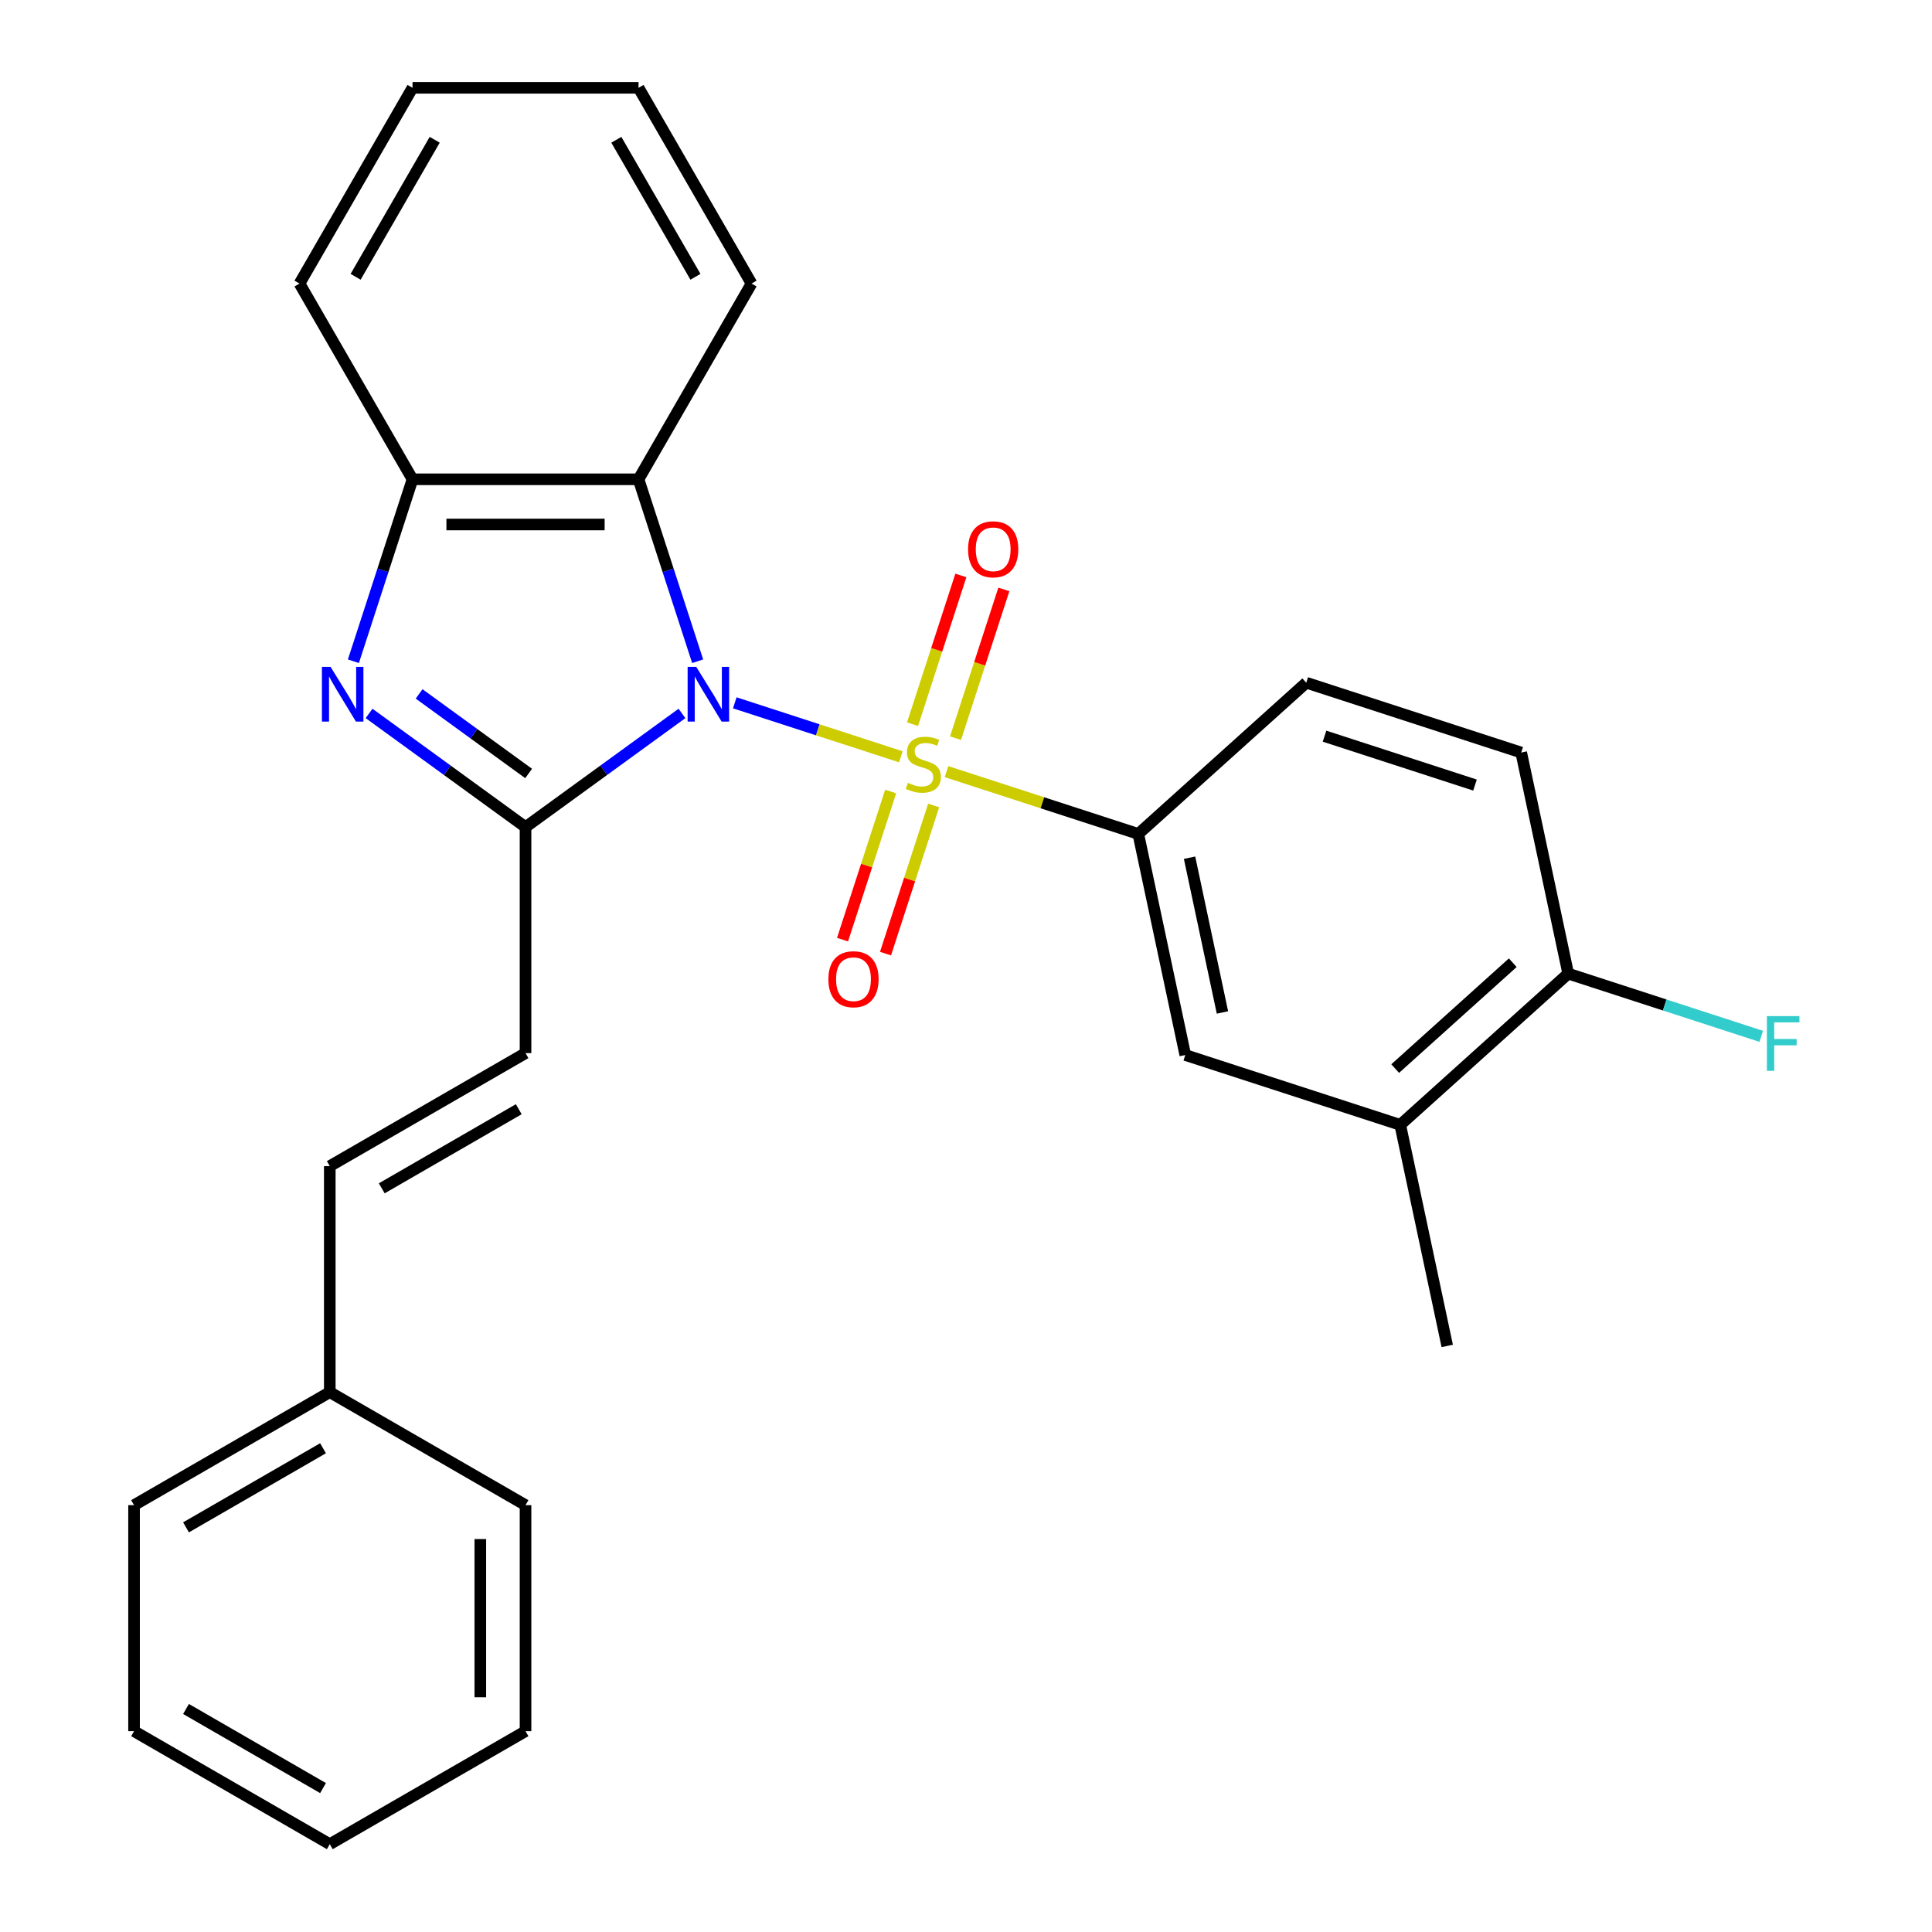 <?xml version='1.0' encoding='iso-8859-1'?>
<svg version='1.1' baseProfile='full'
              xmlns='http://www.w3.org/2000/svg'
                      xmlns:rdkit='http://www.rdkit.org/xml'
                      xmlns:xlink='http://www.w3.org/1999/xlink'
                  xml:space='preserve'
width='1000px' height='1000px' viewBox='0 0 1000 1000'>
<!-- END OF HEADER -->
<rect style='opacity:1.0;fill:#FFFFFF;stroke:none' width='1000' height='1000' x='0' y='0'> </rect>
<path class='bond-0' d='M 380.321,363.782 L 423.296,377.746' style='fill:none;fill-rule:evenodd;stroke:#0000FF;stroke-width:6px;stroke-linecap:butt;stroke-linejoin:miter;stroke-opacity:1' />
<path class='bond-0' d='M 423.296,377.746 L 466.271,391.709' style='fill:none;fill-rule:evenodd;stroke:#CCCC00;stroke-width:6px;stroke-linecap:butt;stroke-linejoin:miter;stroke-opacity:1' />
<path class='bond-1' d='M 352.991,369.27 L 312.501,398.688' style='fill:none;fill-rule:evenodd;stroke:#0000FF;stroke-width:6px;stroke-linecap:butt;stroke-linejoin:miter;stroke-opacity:1' />
<path class='bond-1' d='M 312.501,398.688 L 272.012,428.105' style='fill:none;fill-rule:evenodd;stroke:#000000;stroke-width:6px;stroke-linecap:butt;stroke-linejoin:miter;stroke-opacity:1' />
<path class='bond-3' d='M 361.105,342.258 L 345.805,295.17' style='fill:none;fill-rule:evenodd;stroke:#0000FF;stroke-width:6px;stroke-linecap:butt;stroke-linejoin:miter;stroke-opacity:1' />
<path class='bond-3' d='M 345.805,295.17 L 330.505,248.081' style='fill:none;fill-rule:evenodd;stroke:#000000;stroke-width:6px;stroke-linecap:butt;stroke-linejoin:miter;stroke-opacity:1' />
<path class='bond-4' d='M 489.922,399.394 L 539.55,415.519' style='fill:none;fill-rule:evenodd;stroke:#CCCC00;stroke-width:6px;stroke-linecap:butt;stroke-linejoin:miter;stroke-opacity:1' />
<path class='bond-4' d='M 539.55,415.519 L 589.178,431.644' style='fill:none;fill-rule:evenodd;stroke:#000000;stroke-width:6px;stroke-linecap:butt;stroke-linejoin:miter;stroke-opacity:1' />
<path class='bond-7' d='M 494.581,382.064 L 507.087,343.574' style='fill:none;fill-rule:evenodd;stroke:#CCCC00;stroke-width:6px;stroke-linecap:butt;stroke-linejoin:miter;stroke-opacity:1' />
<path class='bond-7' d='M 507.087,343.574 L 519.593,305.084' style='fill:none;fill-rule:evenodd;stroke:#FF0000;stroke-width:6px;stroke-linecap:butt;stroke-linejoin:miter;stroke-opacity:1' />
<path class='bond-7' d='M 472.329,374.833 L 484.835,336.344' style='fill:none;fill-rule:evenodd;stroke:#CCCC00;stroke-width:6px;stroke-linecap:butt;stroke-linejoin:miter;stroke-opacity:1' />
<path class='bond-7' d='M 484.835,336.344 L 497.341,297.854' style='fill:none;fill-rule:evenodd;stroke:#FF0000;stroke-width:6px;stroke-linecap:butt;stroke-linejoin:miter;stroke-opacity:1' />
<path class='bond-8' d='M 461.006,409.683 L 448.548,448.023' style='fill:none;fill-rule:evenodd;stroke:#CCCC00;stroke-width:6px;stroke-linecap:butt;stroke-linejoin:miter;stroke-opacity:1' />
<path class='bond-8' d='M 448.548,448.023 L 436.091,486.362' style='fill:none;fill-rule:evenodd;stroke:#FF0000;stroke-width:6px;stroke-linecap:butt;stroke-linejoin:miter;stroke-opacity:1' />
<path class='bond-8' d='M 483.258,416.913 L 470.8,455.253' style='fill:none;fill-rule:evenodd;stroke:#CCCC00;stroke-width:6px;stroke-linecap:butt;stroke-linejoin:miter;stroke-opacity:1' />
<path class='bond-8' d='M 470.8,455.253 L 458.343,493.593' style='fill:none;fill-rule:evenodd;stroke:#FF0000;stroke-width:6px;stroke-linecap:butt;stroke-linejoin:miter;stroke-opacity:1' />
<path class='bond-2' d='M 272.012,428.105 L 231.522,398.688' style='fill:none;fill-rule:evenodd;stroke:#000000;stroke-width:6px;stroke-linecap:butt;stroke-linejoin:miter;stroke-opacity:1' />
<path class='bond-2' d='M 231.522,398.688 L 191.032,369.27' style='fill:none;fill-rule:evenodd;stroke:#0000FF;stroke-width:6px;stroke-linecap:butt;stroke-linejoin:miter;stroke-opacity:1' />
<path class='bond-2' d='M 273.617,400.351 L 245.275,379.759' style='fill:none;fill-rule:evenodd;stroke:#000000;stroke-width:6px;stroke-linecap:butt;stroke-linejoin:miter;stroke-opacity:1' />
<path class='bond-2' d='M 245.275,379.759 L 216.932,359.167' style='fill:none;fill-rule:evenodd;stroke:#0000FF;stroke-width:6px;stroke-linecap:butt;stroke-linejoin:miter;stroke-opacity:1' />
<path class='bond-6' d='M 272.012,428.105 L 272.012,545.092' style='fill:none;fill-rule:evenodd;stroke:#000000;stroke-width:6px;stroke-linecap:butt;stroke-linejoin:miter;stroke-opacity:1' />
<path class='bond-27' d='M 182.919,342.258 L 198.218,295.17' style='fill:none;fill-rule:evenodd;stroke:#0000FF;stroke-width:6px;stroke-linecap:butt;stroke-linejoin:miter;stroke-opacity:1' />
<path class='bond-27' d='M 198.218,295.17 L 213.518,248.081' style='fill:none;fill-rule:evenodd;stroke:#000000;stroke-width:6px;stroke-linecap:butt;stroke-linejoin:miter;stroke-opacity:1' />
<path class='bond-5' d='M 330.505,248.081 L 213.518,248.081' style='fill:none;fill-rule:evenodd;stroke:#000000;stroke-width:6px;stroke-linecap:butt;stroke-linejoin:miter;stroke-opacity:1' />
<path class='bond-5' d='M 312.957,271.479 L 231.066,271.479' style='fill:none;fill-rule:evenodd;stroke:#000000;stroke-width:6px;stroke-linecap:butt;stroke-linejoin:miter;stroke-opacity:1' />
<path class='bond-17' d='M 330.505,248.081 L 388.998,146.768' style='fill:none;fill-rule:evenodd;stroke:#000000;stroke-width:6px;stroke-linecap:butt;stroke-linejoin:miter;stroke-opacity:1' />
<path class='bond-9' d='M 589.178,431.644 L 613.501,546.074' style='fill:none;fill-rule:evenodd;stroke:#000000;stroke-width:6px;stroke-linecap:butt;stroke-linejoin:miter;stroke-opacity:1' />
<path class='bond-9' d='M 615.712,443.944 L 632.738,524.045' style='fill:none;fill-rule:evenodd;stroke:#000000;stroke-width:6px;stroke-linecap:butt;stroke-linejoin:miter;stroke-opacity:1' />
<path class='bond-13' d='M 589.178,431.644 L 676.116,353.365' style='fill:none;fill-rule:evenodd;stroke:#000000;stroke-width:6px;stroke-linecap:butt;stroke-linejoin:miter;stroke-opacity:1' />
<path class='bond-18' d='M 213.518,248.081 L 155.025,146.768' style='fill:none;fill-rule:evenodd;stroke:#000000;stroke-width:6px;stroke-linecap:butt;stroke-linejoin:miter;stroke-opacity:1' />
<path class='bond-11' d='M 272.012,545.092 L 170.698,603.585' style='fill:none;fill-rule:evenodd;stroke:#000000;stroke-width:6px;stroke-linecap:butt;stroke-linejoin:miter;stroke-opacity:1' />
<path class='bond-11' d='M 268.513,574.129 L 197.594,615.074' style='fill:none;fill-rule:evenodd;stroke:#000000;stroke-width:6px;stroke-linecap:butt;stroke-linejoin:miter;stroke-opacity:1' />
<path class='bond-10' d='M 613.501,546.074 L 724.762,582.225' style='fill:none;fill-rule:evenodd;stroke:#000000;stroke-width:6px;stroke-linecap:butt;stroke-linejoin:miter;stroke-opacity:1' />
<path class='bond-19' d='M 724.762,582.225 L 749.085,696.655' style='fill:none;fill-rule:evenodd;stroke:#000000;stroke-width:6px;stroke-linecap:butt;stroke-linejoin:miter;stroke-opacity:1' />
<path class='bond-29' d='M 724.762,582.225 L 811.7,503.946' style='fill:none;fill-rule:evenodd;stroke:#000000;stroke-width:6px;stroke-linecap:butt;stroke-linejoin:miter;stroke-opacity:1' />
<path class='bond-29' d='M 722.146,553.096 L 783.003,498.3' style='fill:none;fill-rule:evenodd;stroke:#000000;stroke-width:6px;stroke-linecap:butt;stroke-linejoin:miter;stroke-opacity:1' />
<path class='bond-16' d='M 170.698,603.585 L 170.698,720.572' style='fill:none;fill-rule:evenodd;stroke:#000000;stroke-width:6px;stroke-linecap:butt;stroke-linejoin:miter;stroke-opacity:1' />
<path class='bond-12' d='M 811.7,503.946 L 787.377,389.516' style='fill:none;fill-rule:evenodd;stroke:#000000;stroke-width:6px;stroke-linecap:butt;stroke-linejoin:miter;stroke-opacity:1' />
<path class='bond-15' d='M 811.7,503.946 L 861.658,520.178' style='fill:none;fill-rule:evenodd;stroke:#000000;stroke-width:6px;stroke-linecap:butt;stroke-linejoin:miter;stroke-opacity:1' />
<path class='bond-15' d='M 861.658,520.178 L 911.616,536.411' style='fill:none;fill-rule:evenodd;stroke:#33CCCC;stroke-width:6px;stroke-linecap:butt;stroke-linejoin:miter;stroke-opacity:1' />
<path class='bond-14' d='M 676.116,353.365 L 787.377,389.516' style='fill:none;fill-rule:evenodd;stroke:#000000;stroke-width:6px;stroke-linecap:butt;stroke-linejoin:miter;stroke-opacity:1' />
<path class='bond-14' d='M 685.575,381.04 L 763.457,406.345' style='fill:none;fill-rule:evenodd;stroke:#000000;stroke-width:6px;stroke-linecap:butt;stroke-linejoin:miter;stroke-opacity:1' />
<path class='bond-20' d='M 170.698,720.572 L 69.385,779.065' style='fill:none;fill-rule:evenodd;stroke:#000000;stroke-width:6px;stroke-linecap:butt;stroke-linejoin:miter;stroke-opacity:1' />
<path class='bond-20' d='M 167.2,749.609 L 96.281,790.554' style='fill:none;fill-rule:evenodd;stroke:#000000;stroke-width:6px;stroke-linecap:butt;stroke-linejoin:miter;stroke-opacity:1' />
<path class='bond-21' d='M 170.698,720.572 L 272.012,779.065' style='fill:none;fill-rule:evenodd;stroke:#000000;stroke-width:6px;stroke-linecap:butt;stroke-linejoin:miter;stroke-opacity:1' />
<path class='bond-22' d='M 388.998,146.768 L 330.505,45.455' style='fill:none;fill-rule:evenodd;stroke:#000000;stroke-width:6px;stroke-linecap:butt;stroke-linejoin:miter;stroke-opacity:1' />
<path class='bond-22' d='M 359.962,143.27 L 319.016,72.35' style='fill:none;fill-rule:evenodd;stroke:#000000;stroke-width:6px;stroke-linecap:butt;stroke-linejoin:miter;stroke-opacity:1' />
<path class='bond-28' d='M 155.025,146.768 L 213.518,45.455' style='fill:none;fill-rule:evenodd;stroke:#000000;stroke-width:6px;stroke-linecap:butt;stroke-linejoin:miter;stroke-opacity:1' />
<path class='bond-28' d='M 184.062,143.27 L 225.007,72.35' style='fill:none;fill-rule:evenodd;stroke:#000000;stroke-width:6px;stroke-linecap:butt;stroke-linejoin:miter;stroke-opacity:1' />
<path class='bond-25' d='M 69.385,779.065 L 69.385,896.052' style='fill:none;fill-rule:evenodd;stroke:#000000;stroke-width:6px;stroke-linecap:butt;stroke-linejoin:miter;stroke-opacity:1' />
<path class='bond-24' d='M 272.012,779.065 L 272.012,896.052' style='fill:none;fill-rule:evenodd;stroke:#000000;stroke-width:6px;stroke-linecap:butt;stroke-linejoin:miter;stroke-opacity:1' />
<path class='bond-24' d='M 248.614,796.613 L 248.614,878.504' style='fill:none;fill-rule:evenodd;stroke:#000000;stroke-width:6px;stroke-linecap:butt;stroke-linejoin:miter;stroke-opacity:1' />
<path class='bond-23' d='M 330.505,45.455 L 213.518,45.455' style='fill:none;fill-rule:evenodd;stroke:#000000;stroke-width:6px;stroke-linecap:butt;stroke-linejoin:miter;stroke-opacity:1' />
<path class='bond-26' d='M 272.012,896.052 L 170.698,954.545' style='fill:none;fill-rule:evenodd;stroke:#000000;stroke-width:6px;stroke-linecap:butt;stroke-linejoin:miter;stroke-opacity:1' />
<path class='bond-30' d='M 69.385,896.052 L 170.698,954.545' style='fill:none;fill-rule:evenodd;stroke:#000000;stroke-width:6px;stroke-linecap:butt;stroke-linejoin:miter;stroke-opacity:1' />
<path class='bond-30' d='M 96.281,884.563 L 167.2,925.509' style='fill:none;fill-rule:evenodd;stroke:#000000;stroke-width:6px;stroke-linecap:butt;stroke-linejoin:miter;stroke-opacity:1' />
<path  class='atom-0' d='M 360.396 345.182
L 369.676 360.182
Q 370.596 361.662, 372.076 364.342
Q 373.556 367.022, 373.636 367.182
L 373.636 345.182
L 377.396 345.182
L 377.396 373.502
L 373.516 373.502
L 363.556 357.102
Q 362.396 355.182, 361.156 352.982
Q 359.956 350.782, 359.596 350.102
L 359.596 373.502
L 355.916 373.502
L 355.916 345.182
L 360.396 345.182
' fill='#0000FF'/>
<path  class='atom-1' d='M 469.917 405.213
Q 470.237 405.333, 471.557 405.893
Q 472.877 406.453, 474.317 406.813
Q 475.797 407.133, 477.237 407.133
Q 479.917 407.133, 481.477 405.853
Q 483.037 404.533, 483.037 402.253
Q 483.037 400.693, 482.237 399.733
Q 481.477 398.773, 480.277 398.253
Q 479.077 397.733, 477.077 397.133
Q 474.557 396.373, 473.037 395.653
Q 471.557 394.933, 470.477 393.413
Q 469.437 391.893, 469.437 389.333
Q 469.437 385.773, 471.837 383.573
Q 474.277 381.373, 479.077 381.373
Q 482.357 381.373, 486.077 382.933
L 485.157 386.013
Q 481.757 384.613, 479.197 384.613
Q 476.437 384.613, 474.917 385.773
Q 473.397 386.893, 473.437 388.853
Q 473.437 390.373, 474.197 391.293
Q 474.997 392.213, 476.117 392.733
Q 477.277 393.253, 479.197 393.853
Q 481.757 394.653, 483.277 395.453
Q 484.797 396.253, 485.877 397.893
Q 486.997 399.493, 486.997 402.253
Q 486.997 406.173, 484.357 408.293
Q 481.757 410.373, 477.397 410.373
Q 474.877 410.373, 472.957 409.813
Q 471.077 409.293, 468.837 408.373
L 469.917 405.213
' fill='#CCCC00'/>
<path  class='atom-3' d='M 171.107 345.182
L 180.387 360.182
Q 181.307 361.662, 182.787 364.342
Q 184.267 367.022, 184.347 367.182
L 184.347 345.182
L 188.107 345.182
L 188.107 373.502
L 184.227 373.502
L 174.267 357.102
Q 173.107 355.182, 171.867 352.982
Q 170.667 350.782, 170.307 350.102
L 170.307 373.502
L 166.627 373.502
L 166.627 345.182
L 171.107 345.182
' fill='#0000FF'/>
<path  class='atom-8' d='M 501.068 284.312
Q 501.068 277.512, 504.428 273.712
Q 507.788 269.912, 514.068 269.912
Q 520.348 269.912, 523.708 273.712
Q 527.068 277.512, 527.068 284.312
Q 527.068 291.192, 523.668 295.112
Q 520.268 298.992, 514.068 298.992
Q 507.828 298.992, 504.428 295.112
Q 501.068 291.232, 501.068 284.312
M 514.068 295.792
Q 518.388 295.792, 520.708 292.912
Q 523.068 289.992, 523.068 284.312
Q 523.068 278.752, 520.708 275.952
Q 518.388 273.112, 514.068 273.112
Q 509.748 273.112, 507.388 275.912
Q 505.068 278.712, 505.068 284.312
Q 505.068 290.032, 507.388 292.912
Q 509.748 295.792, 514.068 295.792
' fill='#FF0000'/>
<path  class='atom-9' d='M 428.766 506.834
Q 428.766 500.034, 432.126 496.234
Q 435.486 492.434, 441.766 492.434
Q 448.046 492.434, 451.406 496.234
Q 454.766 500.034, 454.766 506.834
Q 454.766 513.714, 451.366 517.634
Q 447.966 521.514, 441.766 521.514
Q 435.526 521.514, 432.126 517.634
Q 428.766 513.754, 428.766 506.834
M 441.766 518.314
Q 446.086 518.314, 448.406 515.434
Q 450.766 512.514, 450.766 506.834
Q 450.766 501.274, 448.406 498.474
Q 446.086 495.634, 441.766 495.634
Q 437.446 495.634, 435.086 498.434
Q 432.766 501.234, 432.766 506.834
Q 432.766 512.554, 435.086 515.434
Q 437.446 518.314, 441.766 518.314
' fill='#FF0000'/>
<path  class='atom-16' d='M 914.541 525.937
L 931.381 525.937
L 931.381 529.177
L 918.341 529.177
L 918.341 537.777
L 929.941 537.777
L 929.941 541.057
L 918.341 541.057
L 918.341 554.257
L 914.541 554.257
L 914.541 525.937
' fill='#33CCCC'/>
</svg>
